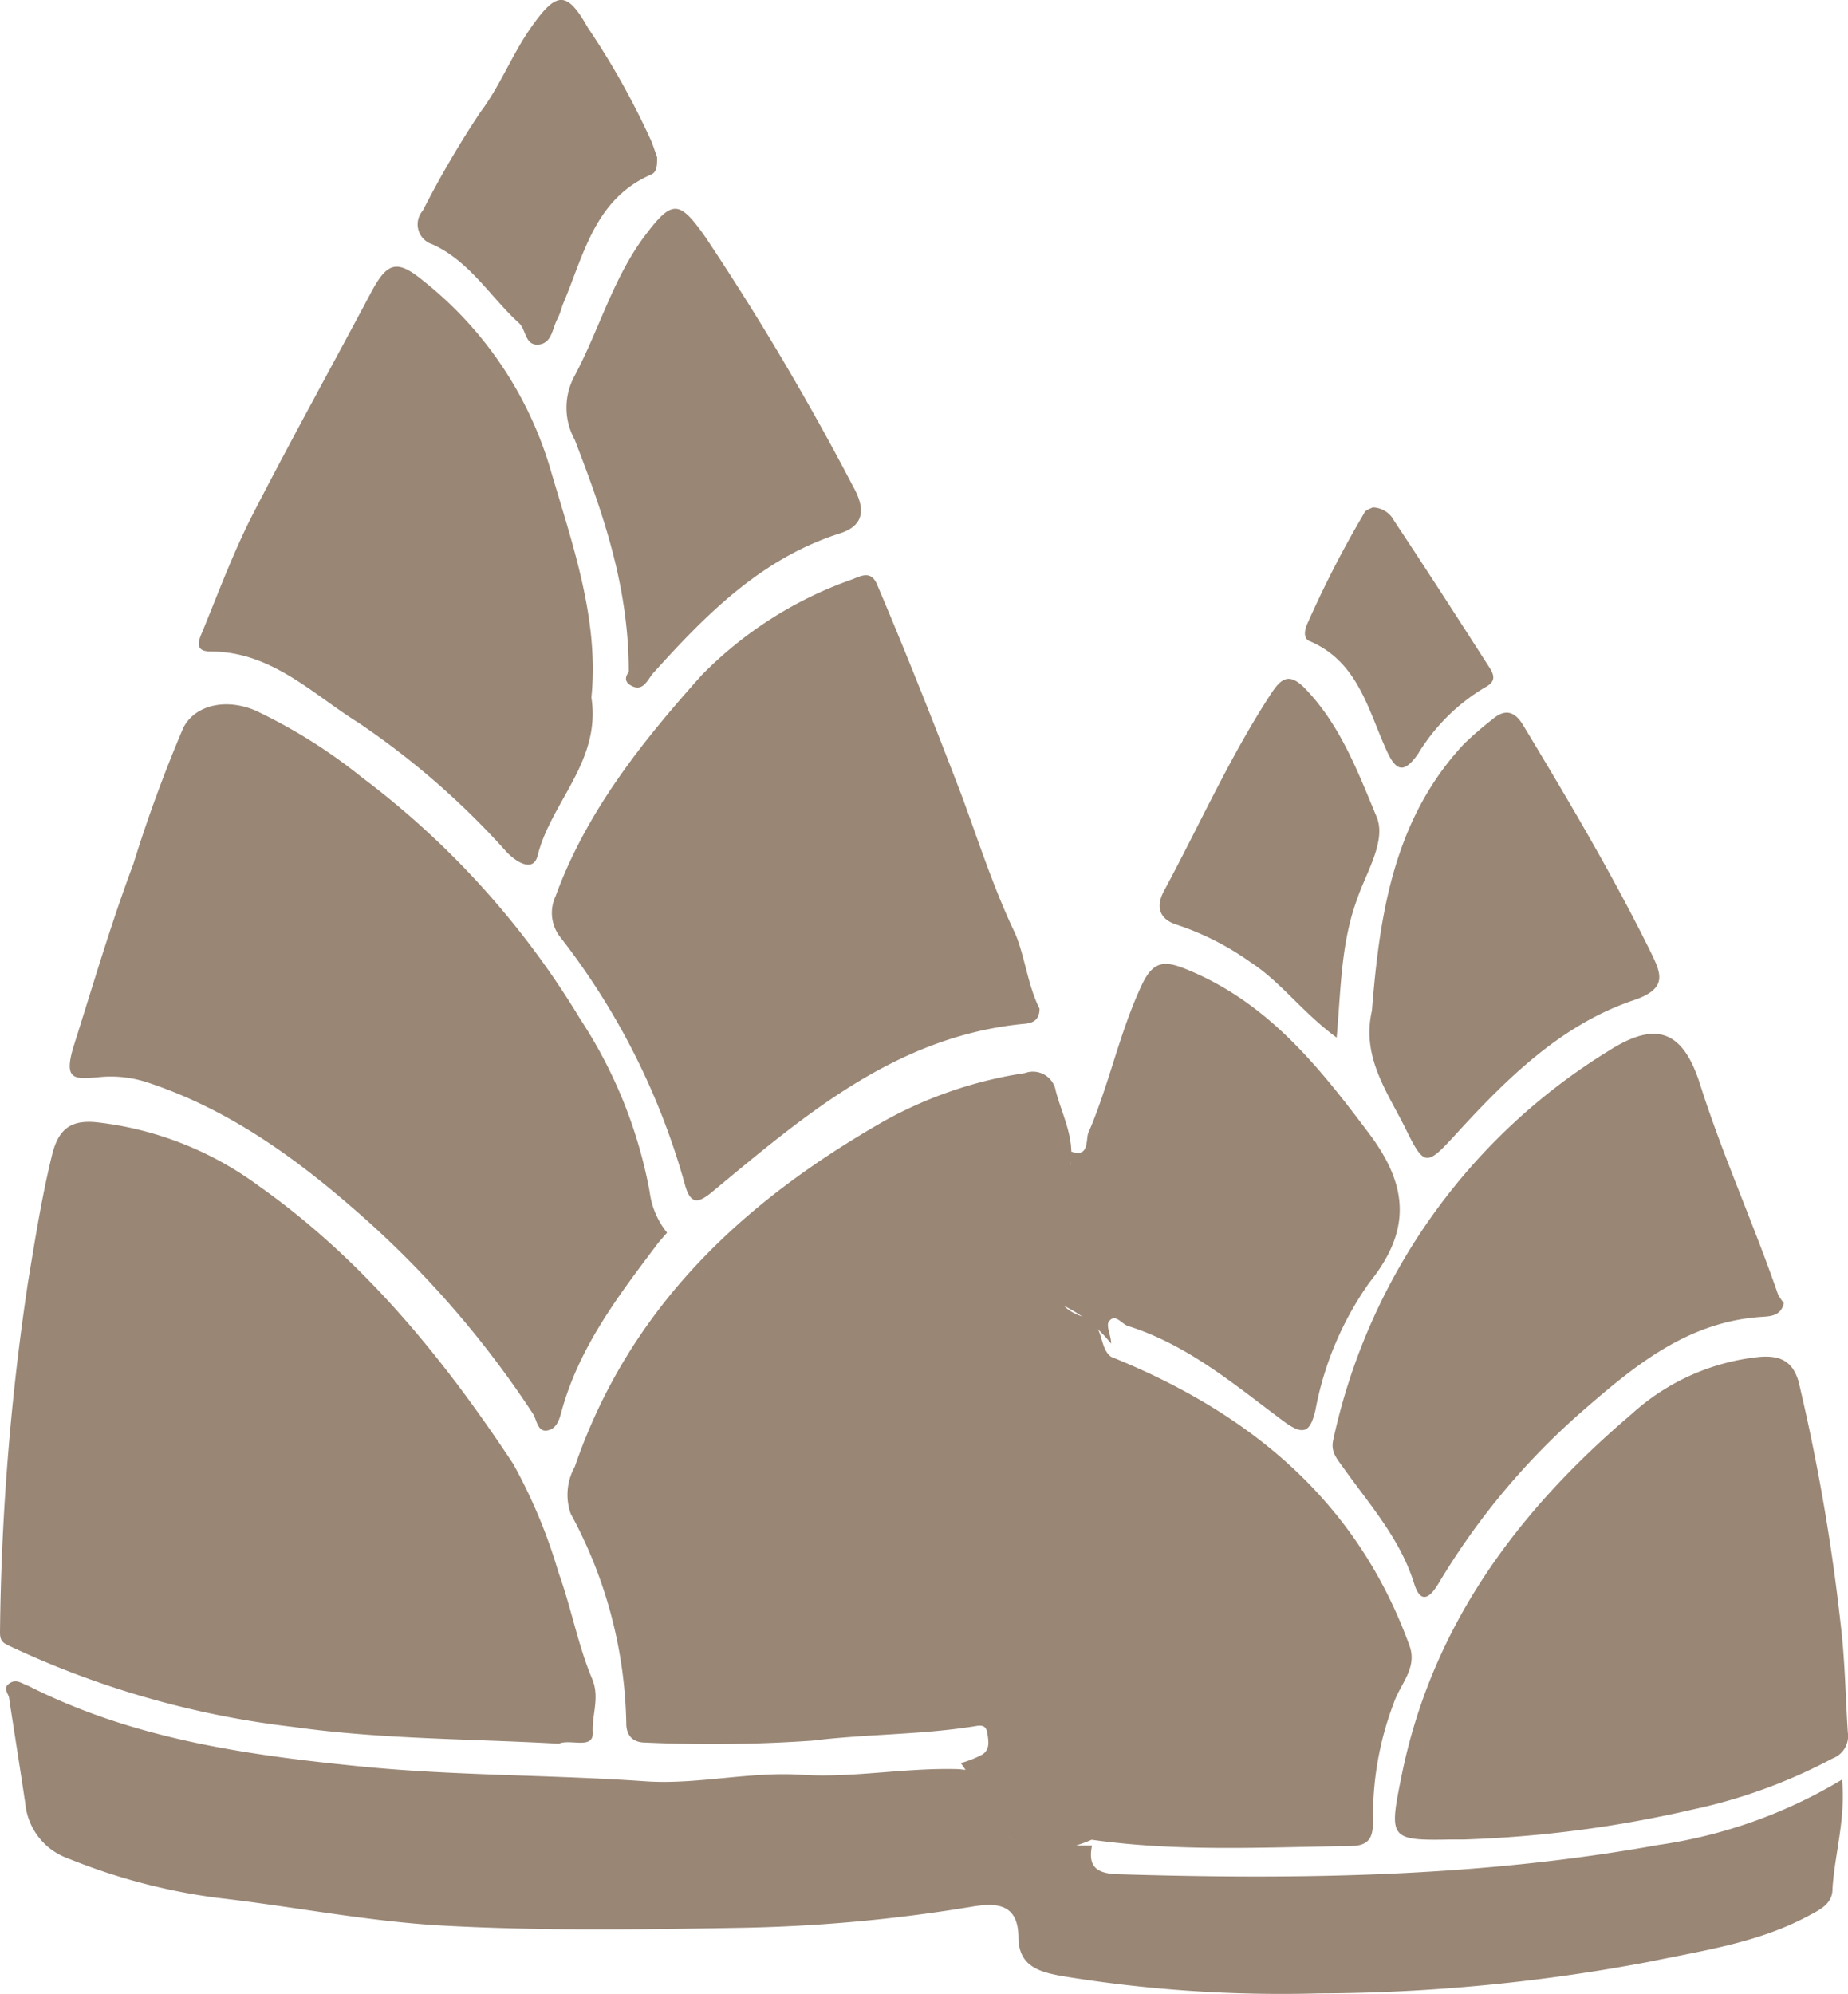 <?xml version="1.0" encoding="UTF-8"?> <svg xmlns="http://www.w3.org/2000/svg" viewBox="0 0 96.46 104.07"><defs><style>.cls-1{fill:#998675;}</style></defs><g id="レイヤー_2" data-name="レイヤー 2"><g id="コンテンツ"><path class="cls-1" d="M58,70.81c7.23,2.92,12.83,7.51,15.57,15.07.43,1.18-.49,2-.82,3A16.45,16.45,0,0,0,71.67,95c0,.86-.17,1.33-1.17,1.34-4.51.06-9,.31-13.52-.33-2.72,1.19-4.83.35-5.83-2.37a11.3,11.3,0,0,0-1-1.63,5.33,5.33,0,0,0,1.13-.45c.41-.26.32-.73.25-1.14s-.33-.39-.67-.33c-2.8.45-5.64.4-8.46.75a76.57,76.57,0,0,1-8.71.1c-.7,0-1-.41-1-1A23.74,23.74,0,0,0,29.79,79,3,3,0,0,1,30,76.55c2.86-8.32,8.76-13.84,16.21-18.08A21.83,21.83,0,0,1,53.5,56a1.21,1.21,0,0,1,1.61.94c.33,1.25,1,2.46.76,3.82.79,1,.53,2,.27,3a17.17,17.17,0,0,1-.61,2c-.55,1.4-.59,2.51,1.14,3C57.65,69.13,57.34,70.33,58,70.81Z"></path><path class="cls-1" d="M29.17,91c-4.62-.26-9.26-.23-13.81-.87A47.64,47.64,0,0,1,.54,85.92C.19,85.75,0,85.68,0,85.2A131.57,131.57,0,0,1,1.46,66.93c.37-2.24.72-4.46,1.26-6.67.34-1.36,1-1.83,2.34-1.69a17.51,17.51,0,0,1,8.46,3.33c5.47,3.87,9.64,9,13.27,14.5a27.8,27.8,0,0,1,2.37,5.69c.66,1.82,1,3.73,1.73,5.48.44,1,0,1.9.05,2.83S29.77,90.73,29.17,91Z"></path><path class="cls-1" d="M50.11,92.33c.58.11,1.23-.16,1.47.84.73,3,.9,3.12,4,3.14l1.42,0c-.22,1.08.21,1.46,1.32,1.5,9.45.29,18.87.16,28.2-1.52a25.67,25.67,0,0,0,9.63-3.42c.19,2.11-.39,3.89-.5,5.71,0,.77-.63,1.07-1.23,1.39-2.61,1.41-5.5,1.82-8.34,2.41a94.27,94.27,0,0,1-17.24,1.65,70.73,70.73,0,0,1-13.38-.9c-1.17-.21-2.28-.49-2.3-2,0-1.94-1.35-1.81-2.58-1.6a81.94,81.94,0,0,1-12.1,1.08c-5.08.09-10.16.16-15.23-.11-4-.21-7.9-1-11.85-1.45A31.39,31.39,0,0,1,3.59,97a3.39,3.39,0,0,1-2.27-2.89C1.05,92.3.76,90.48.48,88.66c0-.27-.38-.53,0-.8s.64,0,1,.12c5.41,2.74,11.22,3.59,17.19,4.19,5,.51,10,.44,15,.79,2.7.19,5.46-.52,8.16-.34S47.31,92.23,50.11,92.33Z"></path><path class="cls-1" d="M34.82,64.33c-.18.21-.38.42-.55.65-2,2.65-4,5.28-4.93,8.57-.12.43-.23,1-.76,1.1s-.55-.54-.76-.87a51.63,51.63,0,0,0-8.57-10c-3.45-3.09-7.11-5.83-11.58-7.3a6.1,6.1,0,0,0-2.46-.27c-1.29.11-1.94.23-1.35-1.66,1-3.16,1.94-6.37,3.1-9.46A75,75,0,0,1,9.56,38c.58-1.17,2.16-1.59,3.75-.93a27.83,27.83,0,0,1,5.57,3.49A44.55,44.55,0,0,1,30.29,53.19a24.47,24.47,0,0,1,3.62,9A4.23,4.23,0,0,0,34.82,64.33Z"></path><path class="cls-1" d="M54.26,52.64c0,.8-.64.77-1,.81-6.56.7-11.28,4.77-16.06,8.73-.73.61-1.16.74-1.46-.4a37.12,37.12,0,0,0-6.5-12.88A2.05,2.05,0,0,1,29,46.77c1.63-4.46,4.55-8.1,7.63-11.54a20.49,20.49,0,0,1,7.87-5c.53-.22,1-.44,1.3.32,1.55,3.65,3,7.32,4.41,11C51.11,44,51.88,46.4,53,48.74,53.5,49.94,53.65,51.43,54.26,52.64Z"></path><path class="cls-1" d="M76.39,96h-.72c-3.15.06-3.17-.07-2.52-3.29,1.58-7.85,6.07-13.86,12-18.9a11.67,11.67,0,0,1,6.73-3c1-.07,1.68.19,2,1.29A103.84,103.84,0,0,1,96.07,84.7c.23,1.88.26,3.8.38,5.7a1.25,1.25,0,0,1-.8,1.37,27.94,27.94,0,0,1-7.33,2.67A61.83,61.83,0,0,1,76.39,96Z"></path><path class="cls-1" d="M30.87,36.4c.51,3.33-2.11,5.45-2.81,8.26-.22.87-1.09.35-1.6-.18a41.59,41.59,0,0,0-7.76-6.77C16.31,36.22,14.17,34,11,34c-.88,0-.63-.58-.45-1,.85-2.07,1.63-4.18,2.65-6.17,2-3.89,4.12-7.71,6.17-11.57.85-1.6,1.36-1.73,2.73-.6a19.62,19.62,0,0,1,6.68,10C29.94,28.58,31.27,32.39,30.87,36.4Z"></path><path class="cls-1" d="M93.11,68c-.13.62-.6.69-1.09.72-3.88.23-6.64,2.5-9.41,4.91a37.3,37.3,0,0,0-7.52,9c-.36.6-.9,1.24-1.28,0-.73-2.34-2.34-4.13-3.71-6.06-.32-.45-.65-.8-.51-1.42A31.67,31.67,0,0,1,84,54.82c2.49-1.58,3.85-1,4.73,1.74,1.18,3.73,2.8,7.28,4.08,11A3,3,0,0,0,93.11,68Z"></path><path class="cls-1" d="M58,70.12a7.22,7.22,0,0,0-3.22-2.29c-.73-.2-.37-1.07-.14-1.69a18,18,0,0,0,1.24-4.69,10.68,10.68,0,0,0-.05-1.38c1.1.42.81-.65,1-1,1.07-2.49,1.6-5.17,2.76-7.65.64-1.38,1.29-1.27,2.45-.79,4.18,1.74,6.82,5.06,9.44,8.55,2.06,2.75,2.16,5.07,0,7.75a16.84,16.84,0,0,0-2.82,6.67c-.26,1.08-.57,1.37-1.62.6-2.56-1.9-5-4-8.16-5-.35-.11-.67-.69-1-.23C57.72,69.18,58,69.72,58,70.12Z"></path><path class="cls-1" d="M71.61,52.75c.4-5,1.13-10,4.81-13.93a18.11,18.11,0,0,1,1.48-1.28c.65-.56,1.16-.43,1.6.3,2.32,3.85,4.62,7.72,6.62,11.76.59,1.21,1,2-.94,2.63-3.79,1.31-6.61,4.14-9.27,7.05-1.45,1.58-1.58,1.58-2.53-.35S71.05,55.17,71.61,52.75Z"></path><path class="cls-1" d="M32.82,35.06c0-4.49-1.36-8.32-2.82-12.11a3.47,3.47,0,0,1,0-3.35c1.28-2.4,2-5.09,3.67-7.31,1.42-1.88,1.78-1.86,3.15.08a141,141,0,0,1,7.7,13c.6,1.07.69,2-.63,2.45-4.12,1.3-7,4.21-9.77,7.28-.3.32-.52,1-1.12.71S32.81,35.11,32.82,35.06Z"></path><path class="cls-1" d="M69.77,54.15c-1.81-1.33-2.92-2.92-4.52-3.95a14.42,14.42,0,0,0-3.79-1.93c-1-.3-1.13-1-.69-1.8,1.86-3.45,3.43-7,5.61-10.32.52-.78.92-1,1.65-.31,1.9,1.91,2.84,4.42,3.83,6.8.51,1.24-.55,2.9-1,4.22C70,49.16,70,51.48,69.77,54.15Z"></path><path class="cls-1" d="M34.3,8.21c0,.39,0,.75-.29.89-3,1.29-3.54,4.25-4.65,6.83a4.83,4.83,0,0,1-.24.67c-.29.49-.29,1.31-1,1.38s-.66-.75-1-1.09c-1.52-1.38-2.59-3.25-4.55-4.14a1.09,1.09,0,0,1-.5-1.76,51.55,51.55,0,0,1,3-5.13c1-1.33,1.6-2.87,2.52-4.24C29-.43,29.54-.59,30.68,1.44a40.29,40.29,0,0,1,3.35,6Z"></path><path class="cls-1" d="M71.65,26.48a1.29,1.29,0,0,1,1.12.7c1.66,2.5,3.27,5,4.92,7.57.33.49.41.82-.19,1.13A10.17,10.17,0,0,0,74,39.37c-.68.94-1.09.94-1.59-.13-1-2.16-1.5-4.71-4.07-5.79-.3-.13-.25-.52-.14-.81a55.43,55.43,0,0,1,3-5.85C71.26,26.61,71.55,26.54,71.65,26.48Z"></path></g></g></svg> 